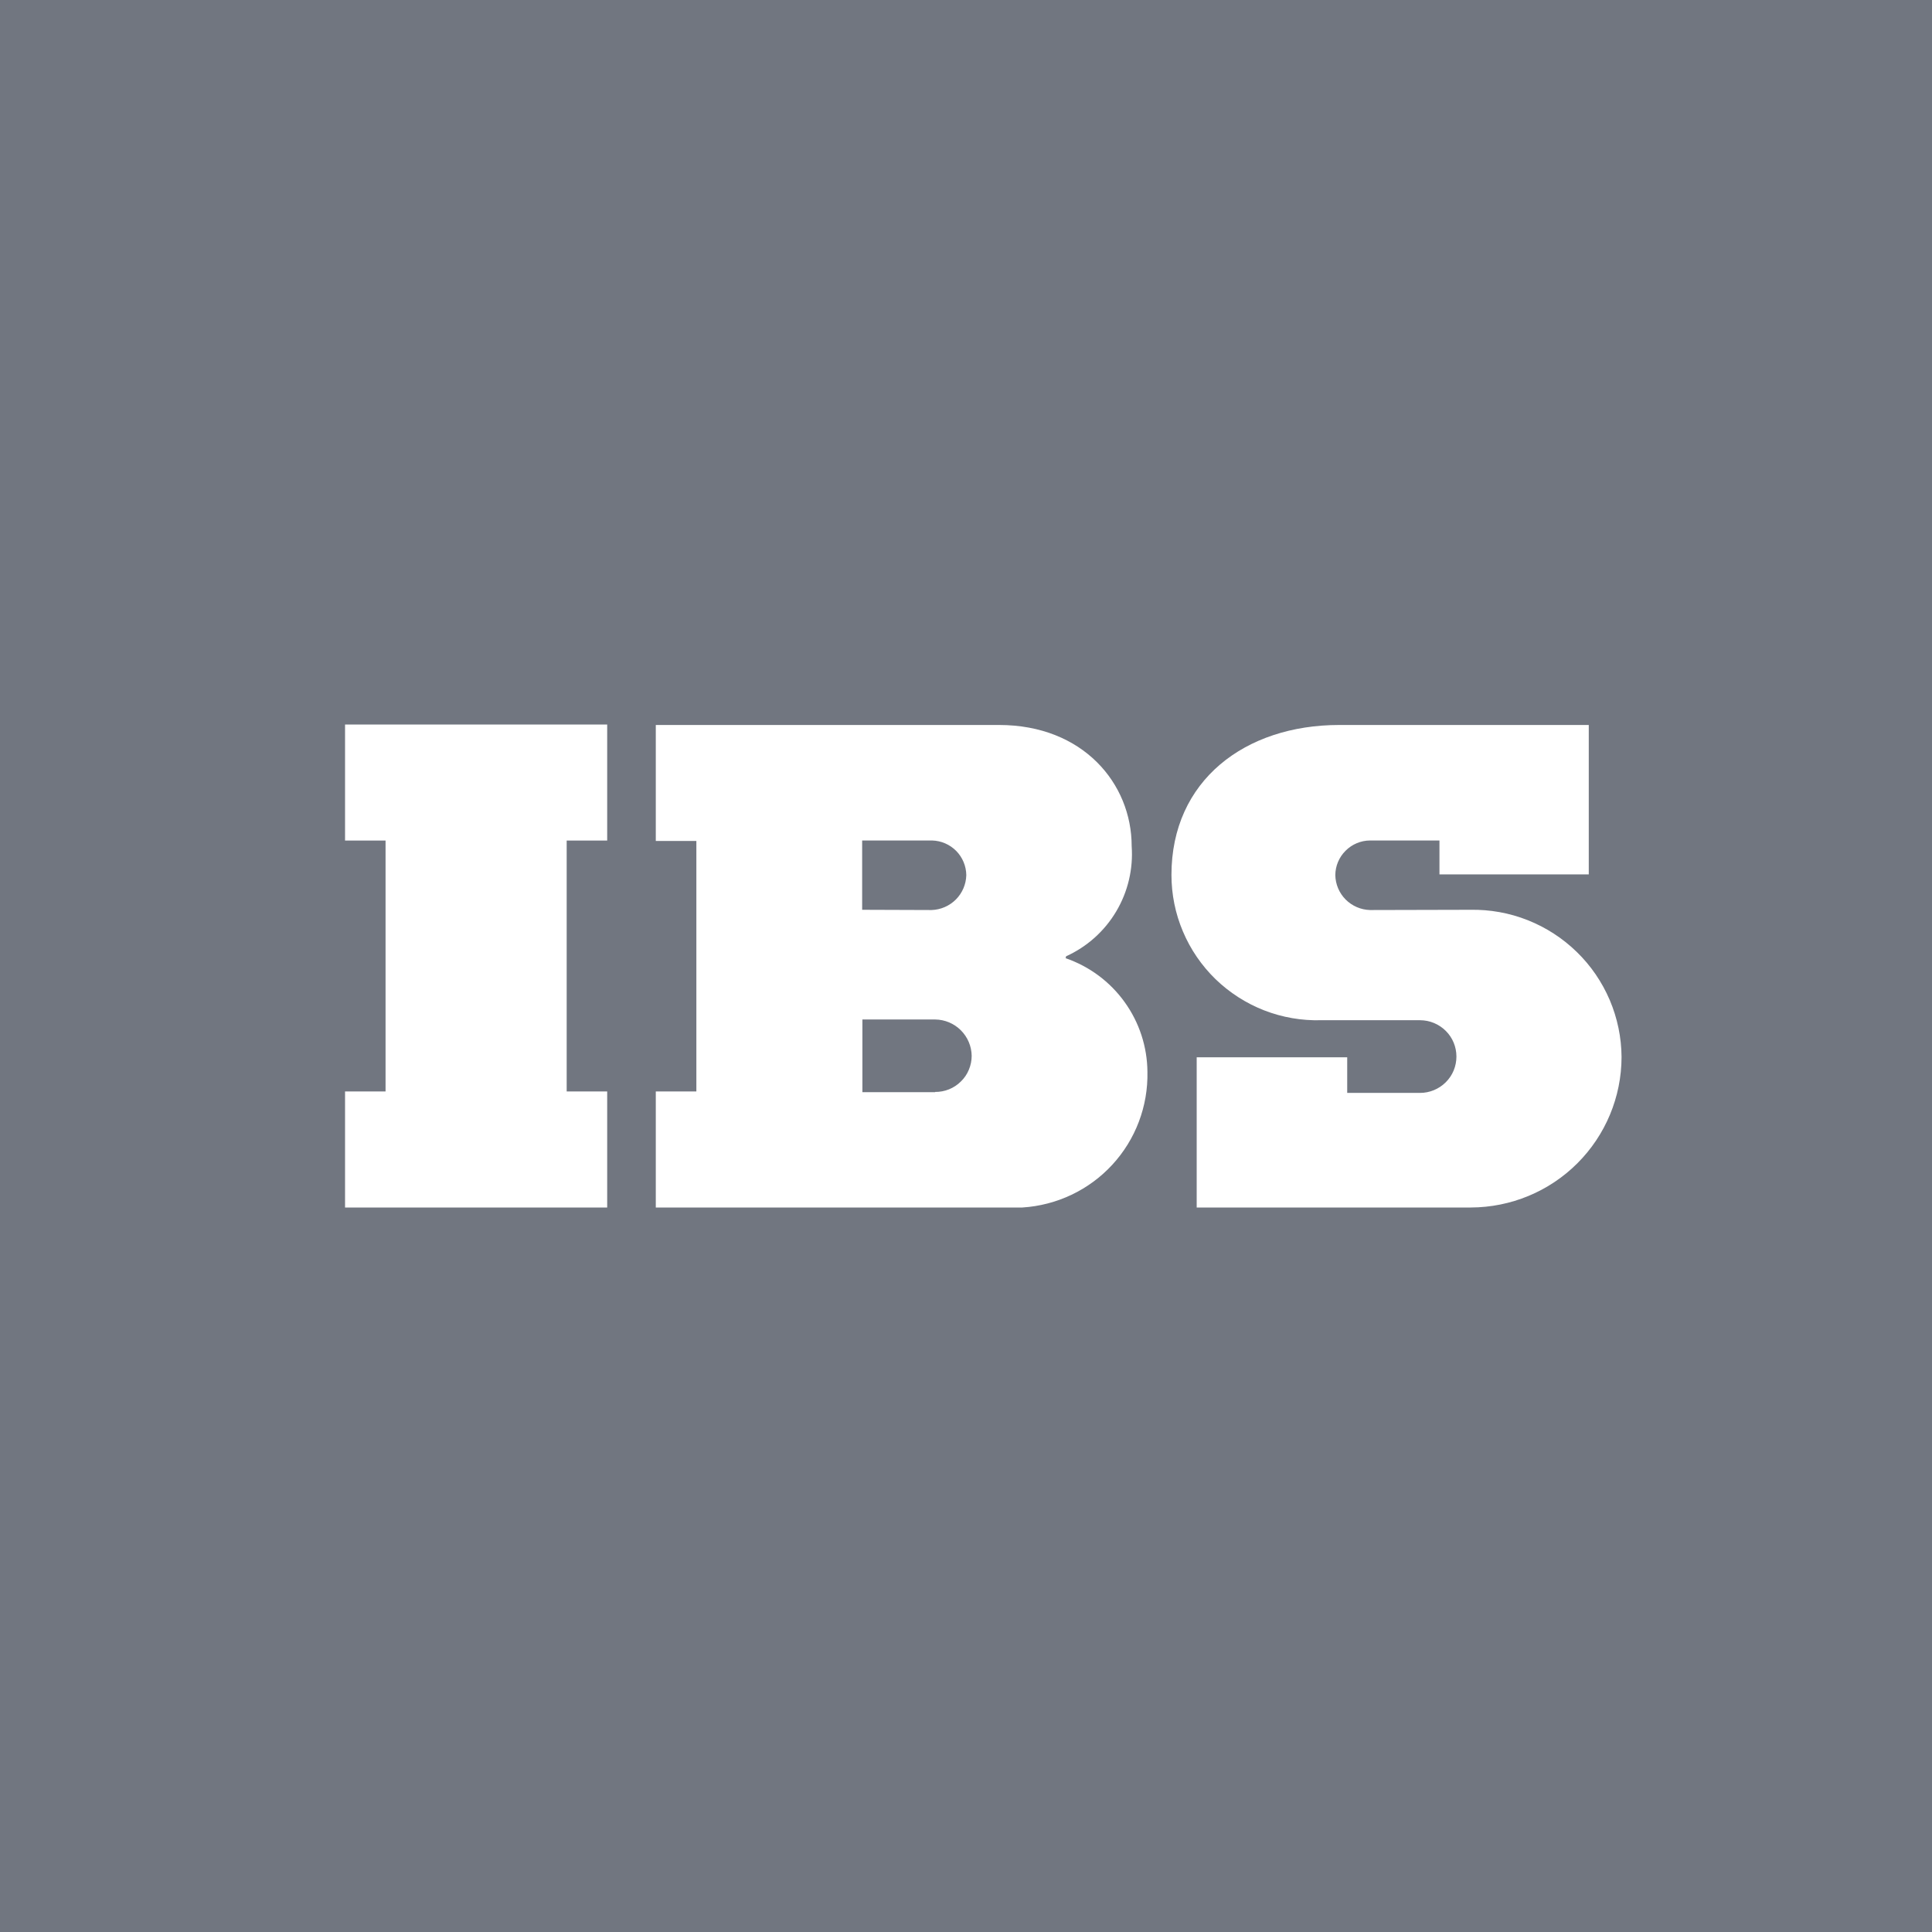 <?xml version="1.0" encoding="UTF-8"?> <svg xmlns="http://www.w3.org/2000/svg" width="32" height="32" viewBox="0 0 32 32" fill="none"><path fill-rule="evenodd" clip-rule="evenodd" d="M32 0H0V32H32V0Z" fill="#717680"></path><path fill-rule="evenodd" clip-rule="evenodd" d="M5.715 13.922H6.386V18.078H5.715V20H10.057V18.078H9.386V13.922H10.057V12H5.715V13.922ZM17.658 15.839C18.004 15.682 18.294 15.423 18.488 15.096C18.682 14.77 18.771 14.392 18.744 14.014C18.744 12.979 17.939 12.008 16.548 12.008H10.862V13.929H11.534V18.078H10.862V20H16.934C17.503 19.964 18.037 19.711 18.423 19.292C18.809 18.873 19.017 18.322 19.005 17.753C19.002 17.338 18.87 16.934 18.627 16.597C18.385 16.26 18.043 16.006 17.65 15.871L17.658 15.839ZM15.491 18.09H14.284V16.886H15.491C15.65 16.888 15.802 16.952 15.915 17.065C16.027 17.177 16.092 17.329 16.094 17.488C16.094 17.567 16.078 17.645 16.047 17.719C16.017 17.792 15.972 17.858 15.915 17.913C15.859 17.969 15.792 18.013 15.718 18.043C15.645 18.072 15.566 18.087 15.487 18.086L15.491 18.09ZM14.28 15.069V13.921H15.438C15.589 13.925 15.732 13.987 15.838 14.094C15.943 14.201 16.003 14.345 16.005 14.495C16.001 14.646 15.94 14.79 15.833 14.898C15.726 15.005 15.582 15.068 15.43 15.073L14.28 15.069ZM22.288 14.899C22.395 15.006 22.54 15.069 22.692 15.073L24.353 15.069C24.678 15.063 25.002 15.121 25.304 15.241C25.607 15.361 25.883 15.54 26.116 15.767C26.349 15.993 26.534 16.264 26.662 16.563C26.789 16.862 26.856 17.183 26.858 17.508C26.857 18.169 26.593 18.802 26.125 19.269C25.657 19.736 25.023 19.998 24.361 20H19.821V17.512H22.314V18.102H23.52C23.68 18.102 23.834 18.038 23.947 17.925C24.06 17.813 24.123 17.66 24.123 17.5C24.123 17.34 24.06 17.187 23.947 17.075C23.834 16.962 23.68 16.898 23.52 16.898H21.884C21.561 16.907 21.24 16.852 20.939 16.735C20.639 16.618 20.365 16.442 20.133 16.218C19.902 15.993 19.718 15.725 19.593 15.428C19.467 15.132 19.403 14.813 19.403 14.491C19.403 12.926 20.625 12.008 22.181 12.008H26.315V14.483H23.842V13.921H22.692C22.54 13.922 22.394 13.983 22.287 14.091C22.179 14.198 22.118 14.343 22.117 14.495C22.12 14.647 22.181 14.791 22.288 14.899Z" fill="white"></path></svg> 